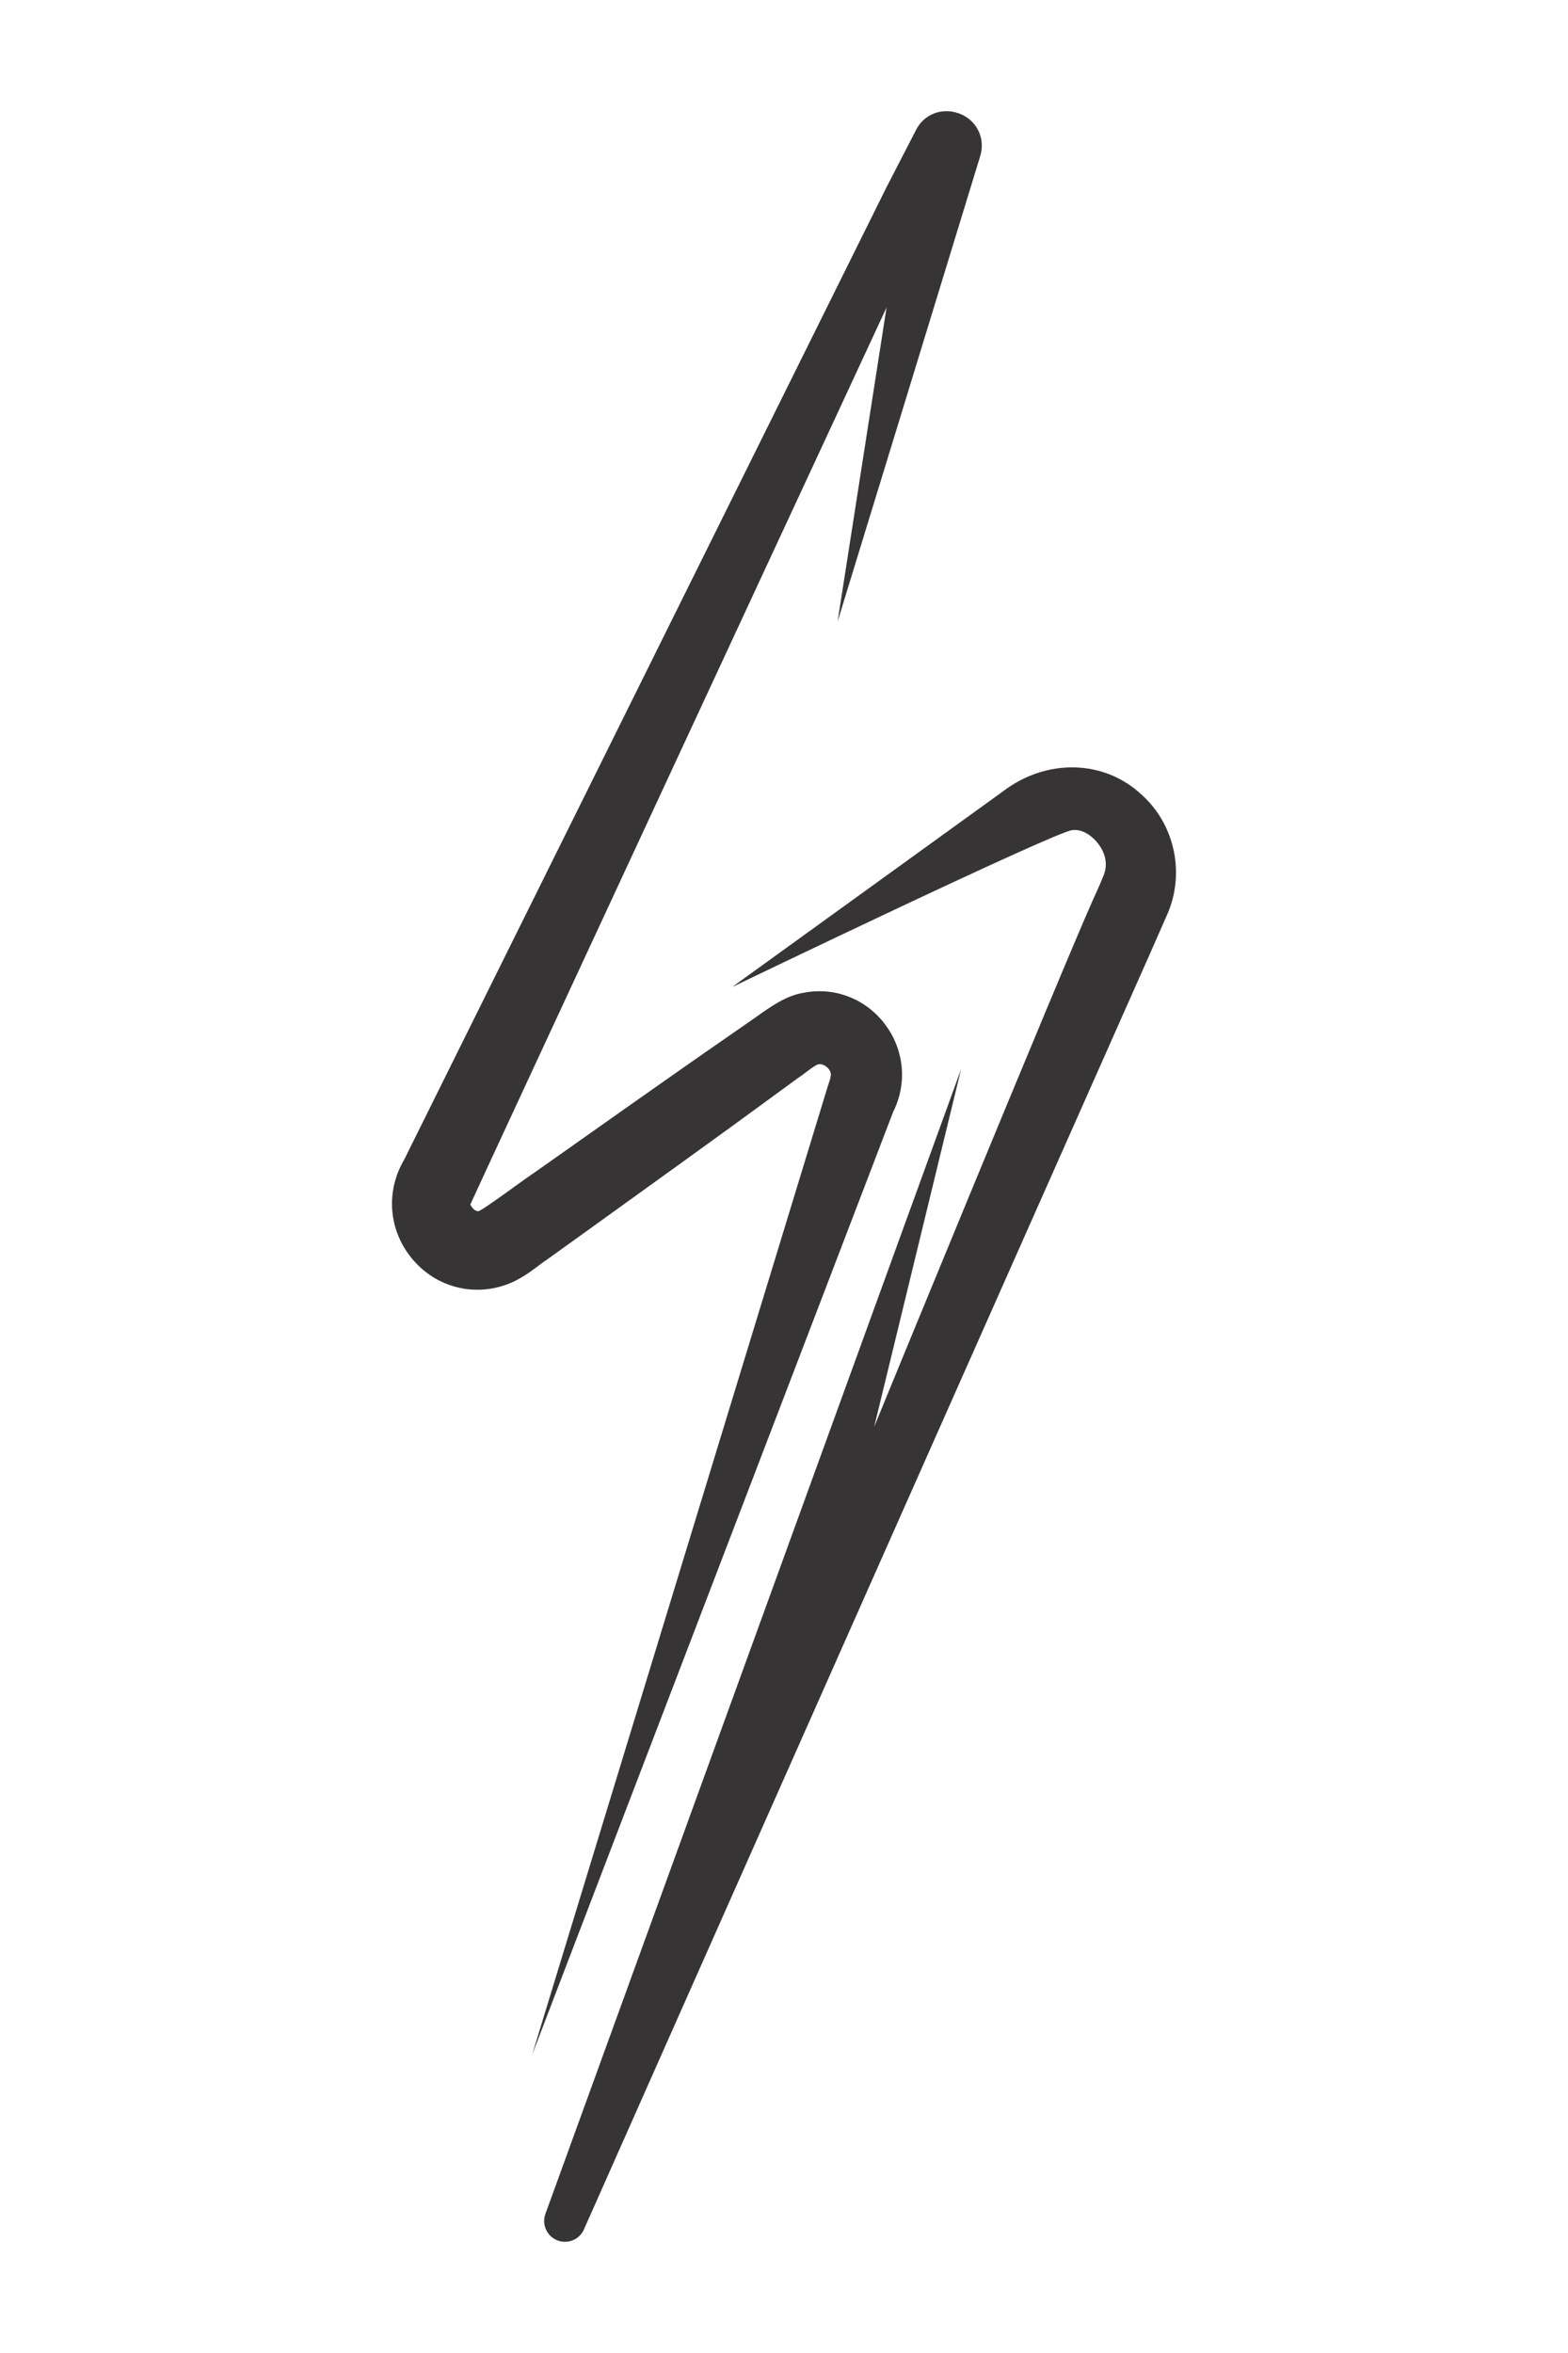 <svg xmlns:xlink="http://www.w3.org/1999/xlink" viewBox="0 0 2000 3000" style="shape-rendering:geometricPrecision; text-rendering:geometricPrecision; image-rendering:optimizeQuality; fill-rule:evenodd; clip-rule:evenodd" version="1.1" height="3in" width="2in" xml:space="preserve" xmlns="http://www.w3.org/2000/svg">
 <defs>
  <style type="text/css">
   
    .fil0 {fill:#373435}
   
  </style>
 </defs>
 <g id="Layer_x0020_1">
  <path d="M1053.34 1359.47c-3.51,-2.42 -6.86,-3.08 -8.61,-2.58l-2.19 0.43c-3.47,1.44 -11.53,7.46 -15.35,10.42 -3.42,2.58 -6.47,4.82 -8.8,6.3l-38.98 28.47c-45.84,33.84 -161.67,117.13 -222.59,160.95l-57.37 41.24c-5.09,3.34 -9.2,6.43 -13.32,9.59 -10.76,7.96 -22.86,17.12 -39.59,23.37 -43.78,15.96 -91.26,2.97 -120.99,-32.9 -29.99,-36.13 -33.94,-85.76 -9.98,-126.29l615.02 -1239.43 37.52 -72.72c9.87,-20.45 33.07,-29.82 55.44,-21.56 21.77,8.11 33.18,30.39 27.15,52.87 -39.21,128.53 -182.35,594.9 -182.35,594.9l62.46 -400.49c0,0 -521.57,1122.6 -530.89,1143.61 0.04,0.17 1.48,3.47 4.11,5.87 1.98,1.87 4.88,3.28 7.02,2.47 6.24,-2.86 30.6,-20.46 45.18,-31 10.48,-7.55 20.07,-14.46 26.1,-18.41 53.48,-37.83 189.2,-133.7 241.75,-169.89l40.41 -28.07c18.81,-13.44 38.81,-27.75 61.9,-31.09 38.73,-7.24 78.2,8.22 102.5,40.46 24.57,32.69 28.5,75.35 10.42,111.43l-460.54 1202.29 377.18 -1235.07c3.33,-9.83 4.11,-12.51 3.72,-15.69 -0.32,-3.02 -2.36,-6.69 -6.35,-9.48zm434.38 -191.13l0 0c24.46,-52.64 11.46,-116.31 -31.1,-154.7 -48.42,-45.62 -122.28,-46.94 -177.84,-4.28l-344.92 249.08c0,0 409.25,-196.93 433.76,-200.06 13.99,-1.8 27.97,8.61 36.25,21.9 7.51,11.99 8.78,25.33 2.8,38.22 -1.59,4.39 -5.86,13.76 -8.98,20.83l-3.47 7.61c-39.04,87.04 -279.19,672.17 -279.19,672.17l110.9 -456.15 -530.26 1459.67c-4.99,13.7 2.05,28.83 15.69,33.94 13.17,4.88 27.81,-1.32 33.44,-14.09l722.13 -1626.86 20.79 -47.28z" class="fil0"></path>
 </g>
</svg>
